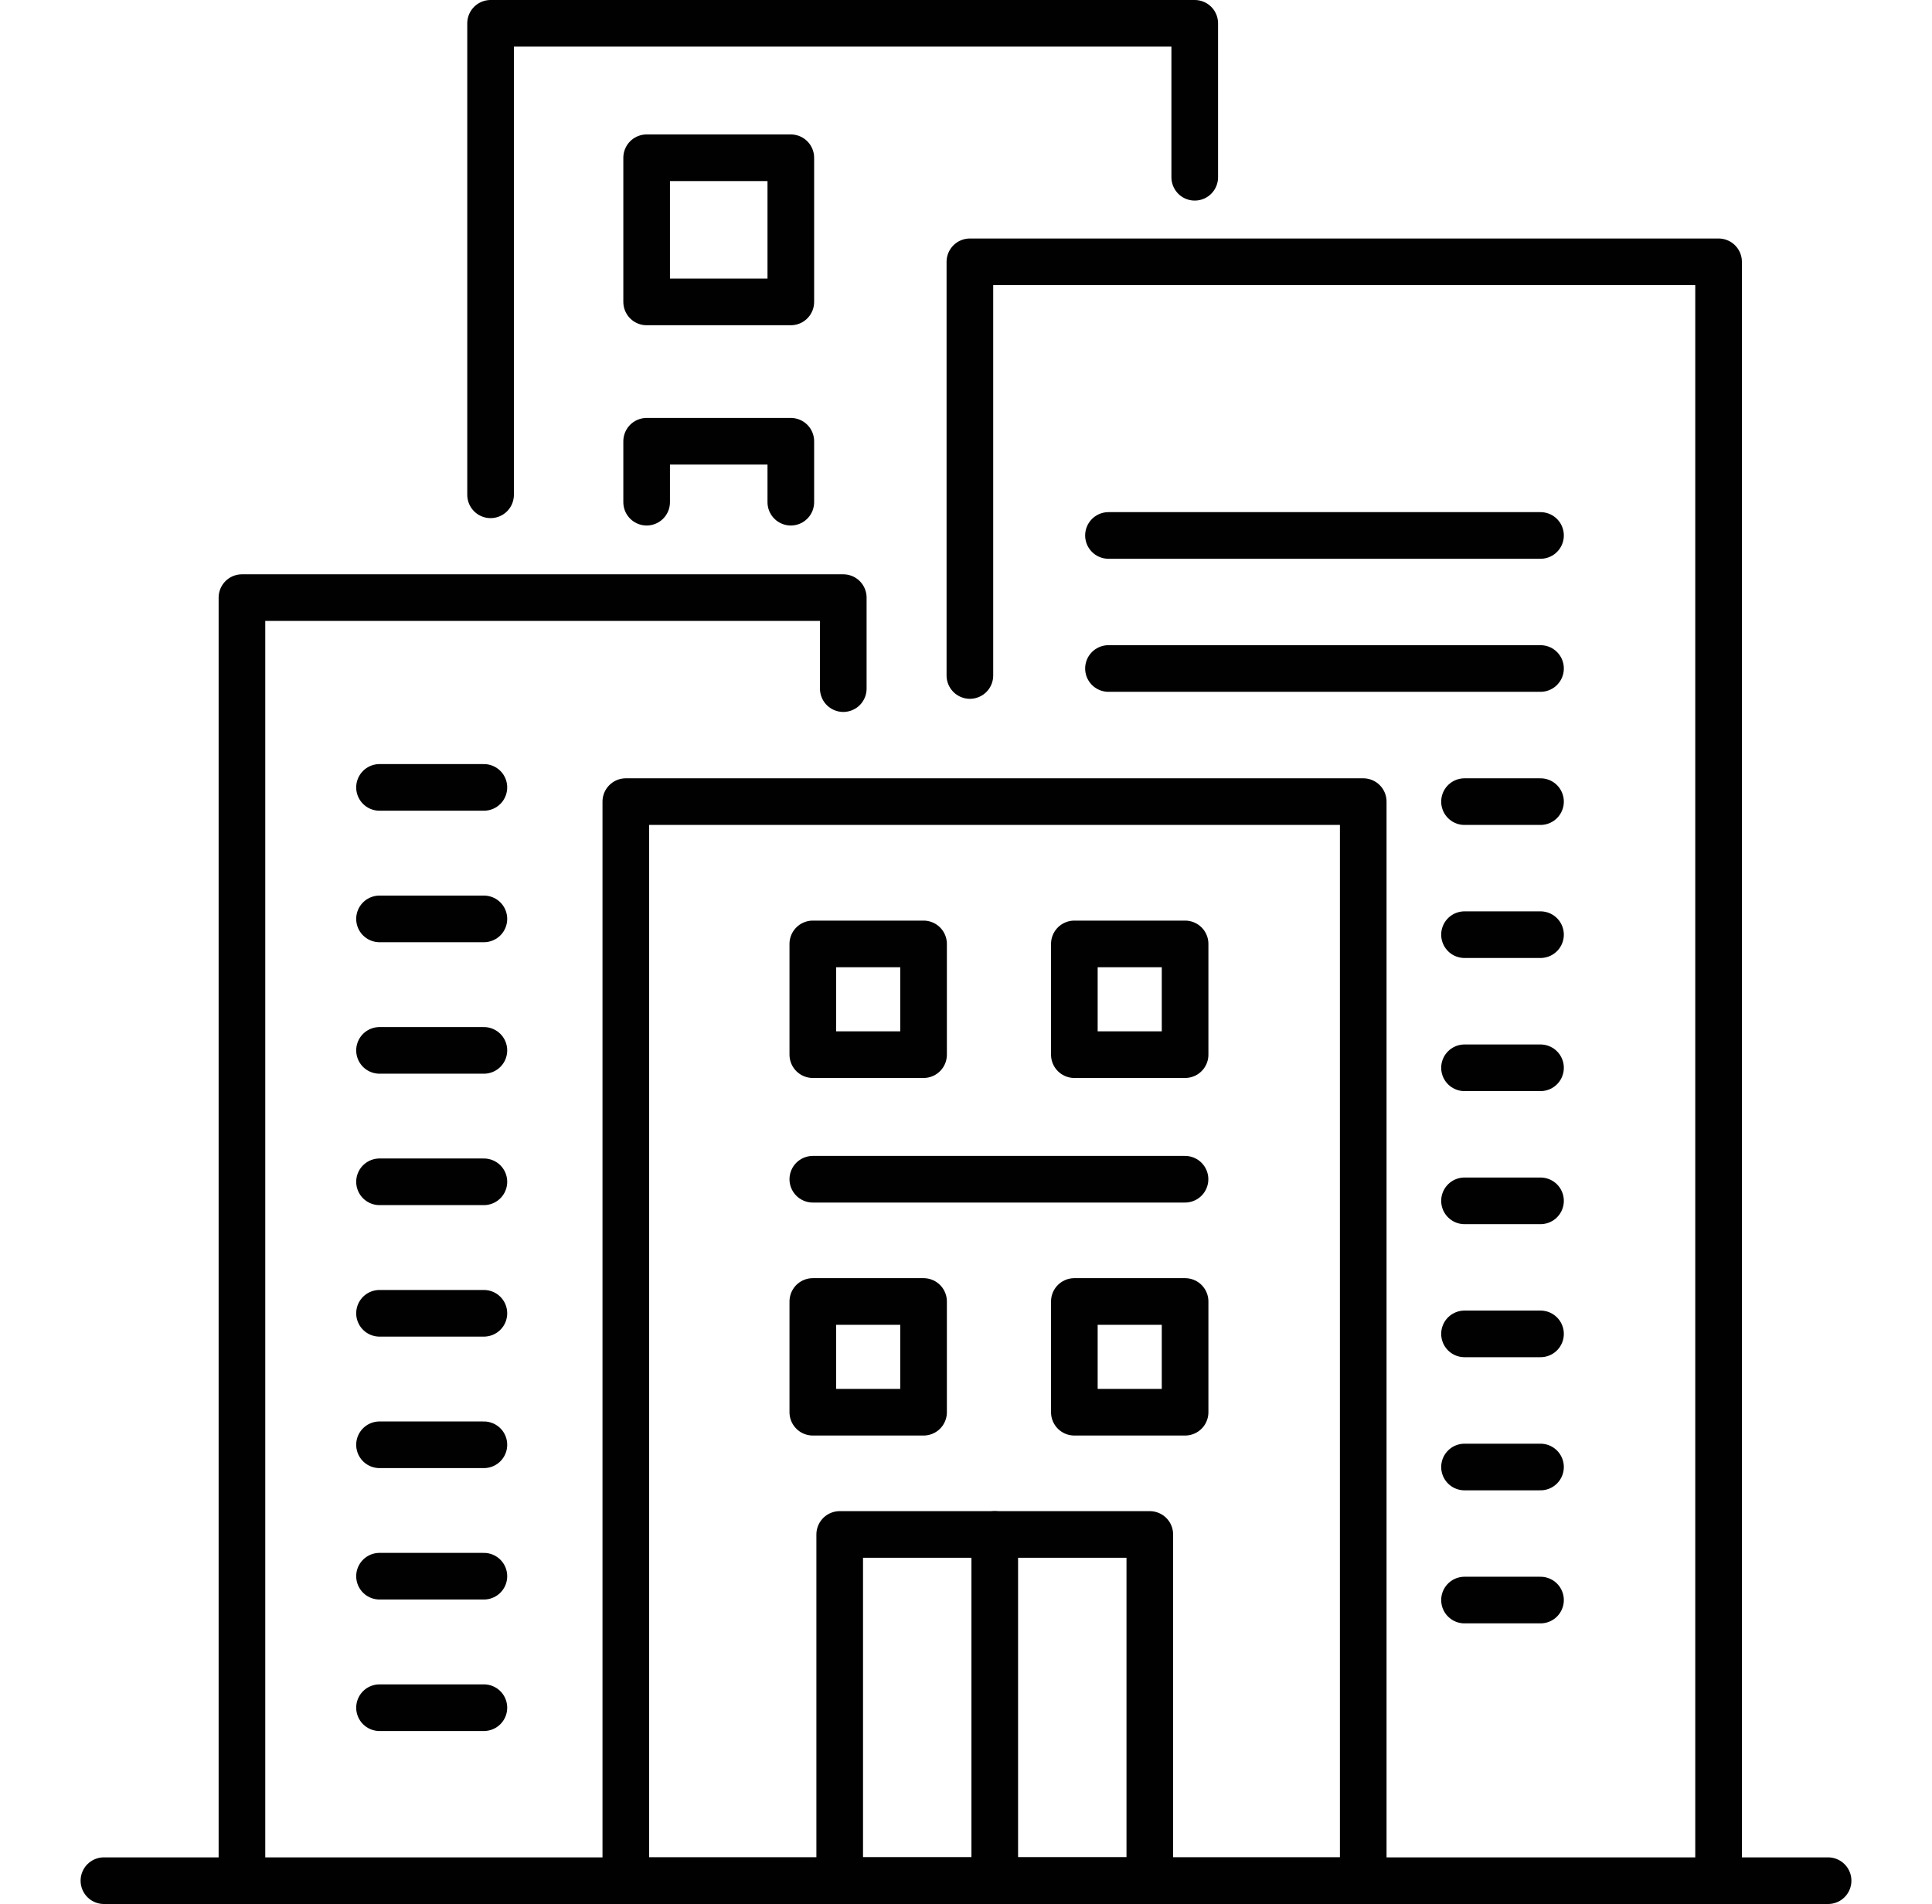 <?xml version="1.0" encoding="UTF-8"?><svg id="Layer_1" xmlns="http://www.w3.org/2000/svg" viewBox="0 0 248.58 245"><defs><style>.cls-1{fill:none;stroke:#010101;stroke-linecap:round;stroke-linejoin:round;stroke-width:6px;}</style></defs><line class="cls-1" x1="13.37" y1="242" x2="235.21" y2="242"/><rect class="cls-1" x="80.52" y="103.15" width="94.88" height="138.85"/><polyline class="cls-1" points="221.12 241.81 221.12 33.69 124.79 33.69 124.79 86.92"/><line class="cls-1" x1="142.62" y1="68.9" x2="198.21" y2="68.9"/><line class="cls-1" x1="142.62" y1="86.02" x2="198.21" y2="86.02"/><line class="cls-1" x1="188.43" y1="103.15" x2="198.21" y2="103.15"/><line class="cls-1" x1="188.43" y1="120.27" x2="198.21" y2="120.27"/><line class="cls-1" x1="188.43" y1="137.4" x2="198.21" y2="137.4"/><line class="cls-1" x1="188.43" y1="154.52" x2="198.21" y2="154.52"/><line class="cls-1" x1="188.43" y1="171.64" x2="198.21" y2="171.64"/><line class="cls-1" x1="188.43" y1="188.77" x2="198.21" y2="188.77"/><line class="cls-1" x1="188.43" y1="205.89" x2="198.21" y2="205.89"/><polyline class="cls-1" points="31.13 242 31.13 76.9 108.5 76.9 108.5 88.61"/><line class="cls-1" x1="48.83" y1="101.32" x2="62.26" y2="101.32"/><line class="cls-1" x1="48.83" y1="118.24" x2="62.26" y2="118.24"/><line class="cls-1" x1="48.83" y1="135.16" x2="62.26" y2="135.16"/><line class="cls-1" x1="48.83" y1="152.07" x2="62.26" y2="152.07"/><line class="cls-1" x1="48.83" y1="168.99" x2="62.26" y2="168.99"/><line class="cls-1" x1="48.83" y1="185.91" x2="62.26" y2="185.91"/><line class="cls-1" x1="48.83" y1="202.82" x2="62.26" y2="202.82"/><line class="cls-1" x1="48.83" y1="219.74" x2="62.26" y2="219.74"/><line class="cls-1" x1="104.58" y1="151.74" x2="152.47" y2="151.74"/><rect class="cls-1" x="104.58" y="167.47" width="14.25" height="14.25"/><rect class="cls-1" x="138.23" y="167.47" width="14.25" height="14.25"/><rect class="cls-1" x="104.58" y="121.46" width="14.25" height="14.25"/><rect class="cls-1" x="138.23" y="121.46" width="14.25" height="14.25"/><polyline class="cls-1" points="63.12 63.67 63.12 3 153.72 3 153.72 22.81"/><rect class="cls-1" x="83.2" y="20.3" width="18.55" height="18.55"/><polyline class="cls-1" points="101.75 64.62 101.75 56.78 83.2 56.78 83.2 64.62"/><rect class="cls-1" x="108.04" y="197.45" width="39.9" height="44.55"/><line class="cls-1" x1="127.99" y1="197.45" x2="127.99" y2="241.81"/></svg>